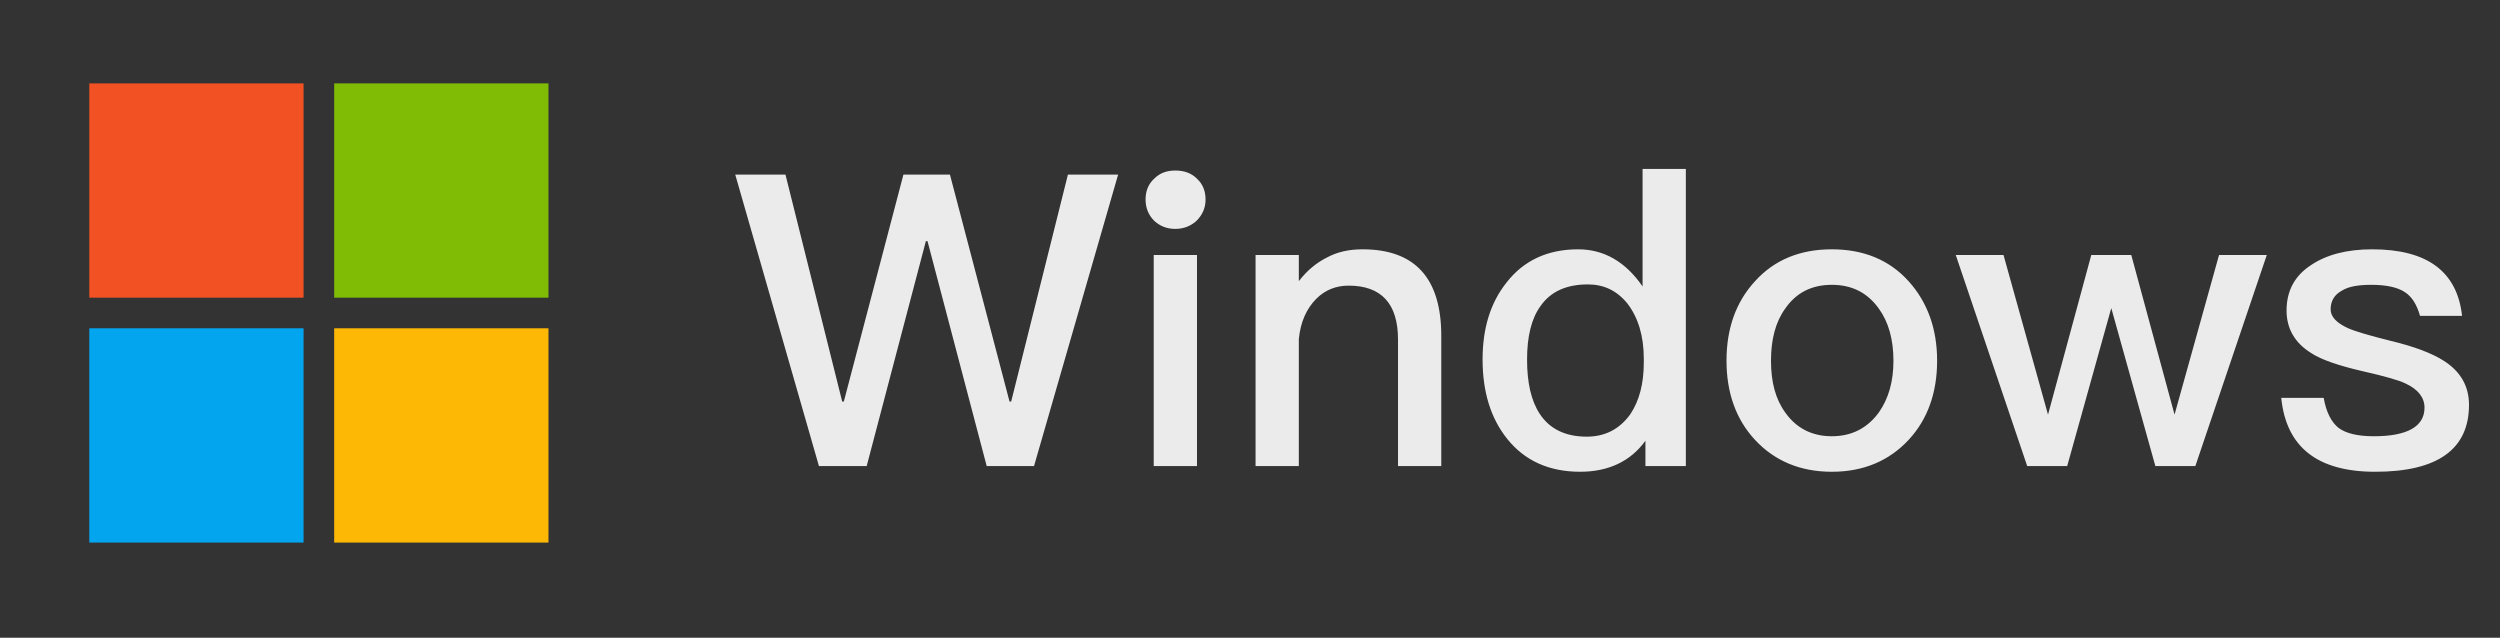 <svg width="98" height="25" viewBox="0 0 98 25" fill="none" xmlns="http://www.w3.org/2000/svg">
<rect x="0" y="0" width="98" height="25" fill="#333333" stroke="none"/>
<rect x="3.5" y="3.269" width="8.4" height="8.4" fill="#F15123"/>
<rect x="3.5" y="12.869" width="8.4" height="8.4" fill="#04A5EF"/>
<rect x="13.1" y="3.269" width="8.4" height="8.4" fill="#80BB05"/>
<rect x="13.1" y="12.869" width="8.4" height="8.4" fill="#FDB806"/>
<path d="M28.822 6.845H30.79L33.014 15.741H33.078L35.414 6.845H37.238L39.574 15.741H39.638L41.862 6.845H43.83L40.534 18.269H38.678L36.358 9.453H36.294L33.974 18.269H32.102L28.822 6.845ZM46.074 6.685C46.41 6.685 46.698 6.781 46.922 7.005C47.146 7.213 47.258 7.485 47.258 7.821C47.258 8.157 47.13 8.429 46.906 8.653C46.682 8.861 46.394 8.973 46.074 8.973C45.738 8.973 45.466 8.861 45.242 8.653C45.018 8.429 44.906 8.141 44.906 7.821C44.906 7.485 45.018 7.213 45.242 7.005C45.466 6.781 45.738 6.685 46.074 6.685ZM45.226 9.997H46.922V18.269H45.226V9.997ZM53.41 9.773C55.458 9.773 56.498 10.893 56.498 13.165V18.269H54.802V13.309C54.802 11.901 54.146 11.197 52.866 11.197C52.386 11.197 51.954 11.357 51.602 11.709C51.218 12.093 50.978 12.621 50.914 13.293V18.269H49.218V9.997H50.914V11.021C51.234 10.605 51.602 10.301 52.018 10.093C52.434 9.869 52.898 9.773 53.41 9.773ZM64.389 6.621H66.085V18.269H64.501V17.277C63.925 18.077 63.061 18.493 61.941 18.493C60.725 18.493 59.765 18.061 59.077 17.197C58.437 16.397 58.117 15.357 58.117 14.093C58.117 12.877 58.421 11.869 59.061 11.069C59.733 10.205 60.677 9.773 61.861 9.773C62.869 9.773 63.717 10.253 64.389 11.229V6.621ZM62.245 11.149C61.413 11.149 60.789 11.421 60.389 11.997C60.037 12.477 59.861 13.181 59.861 14.093C59.861 15.005 60.021 15.709 60.357 16.221C60.741 16.813 61.365 17.117 62.197 17.117C62.933 17.117 63.493 16.813 63.909 16.237C64.261 15.709 64.437 15.037 64.437 14.205V14.061C64.437 13.165 64.213 12.445 63.797 11.901C63.381 11.389 62.869 11.149 62.245 11.149ZM71.807 9.773C73.055 9.773 74.063 10.189 74.815 11.021C75.551 11.837 75.935 12.877 75.935 14.141C75.935 15.389 75.567 16.429 74.831 17.229C74.063 18.061 73.055 18.493 71.807 18.493C70.559 18.493 69.551 18.061 68.783 17.229C68.047 16.429 67.679 15.389 67.679 14.141C67.679 12.877 68.047 11.837 68.799 11.021C69.551 10.189 70.559 9.773 71.807 9.773ZM71.807 11.165C71.023 11.165 70.415 11.469 69.983 12.093C69.599 12.621 69.423 13.309 69.423 14.141C69.423 14.973 69.599 15.645 69.983 16.173C70.415 16.781 71.023 17.101 71.807 17.101C72.591 17.101 73.199 16.781 73.647 16.173C74.031 15.629 74.223 14.957 74.223 14.141C74.223 13.309 74.031 12.621 73.647 12.093C73.199 11.469 72.591 11.165 71.807 11.165ZM76.666 9.997H78.538L80.282 16.253L81.978 9.997H83.546L85.242 16.253L86.986 9.997H88.858L86.058 18.269H84.49L82.762 12.077L81.034 18.269H79.466L76.666 9.997ZM92.993 9.773C95.137 9.773 96.321 10.637 96.513 12.381H94.865C94.737 11.933 94.545 11.629 94.273 11.453C93.985 11.261 93.537 11.165 92.961 11.165C92.449 11.165 92.065 11.229 91.809 11.389C91.505 11.549 91.361 11.805 91.361 12.125C91.361 12.413 91.585 12.653 92.033 12.861C92.321 12.989 92.865 13.149 93.697 13.357C94.641 13.581 95.345 13.853 95.793 14.141C96.449 14.557 96.785 15.133 96.785 15.869C96.785 17.613 95.553 18.493 93.105 18.493C90.833 18.493 89.617 17.517 89.425 15.597H91.089C91.185 16.157 91.393 16.557 91.681 16.781C91.969 16.989 92.417 17.101 93.057 17.101C94.369 17.101 95.041 16.717 95.041 15.981C95.041 15.581 94.785 15.261 94.305 15.037C94.049 14.909 93.489 14.749 92.641 14.557C91.665 14.333 90.977 14.093 90.593 13.837C89.953 13.437 89.633 12.877 89.633 12.173C89.633 11.421 89.937 10.829 90.561 10.413C91.185 9.981 92.001 9.773 92.993 9.773Z" fill="white" fill-opacity="0.9"/>
</svg>